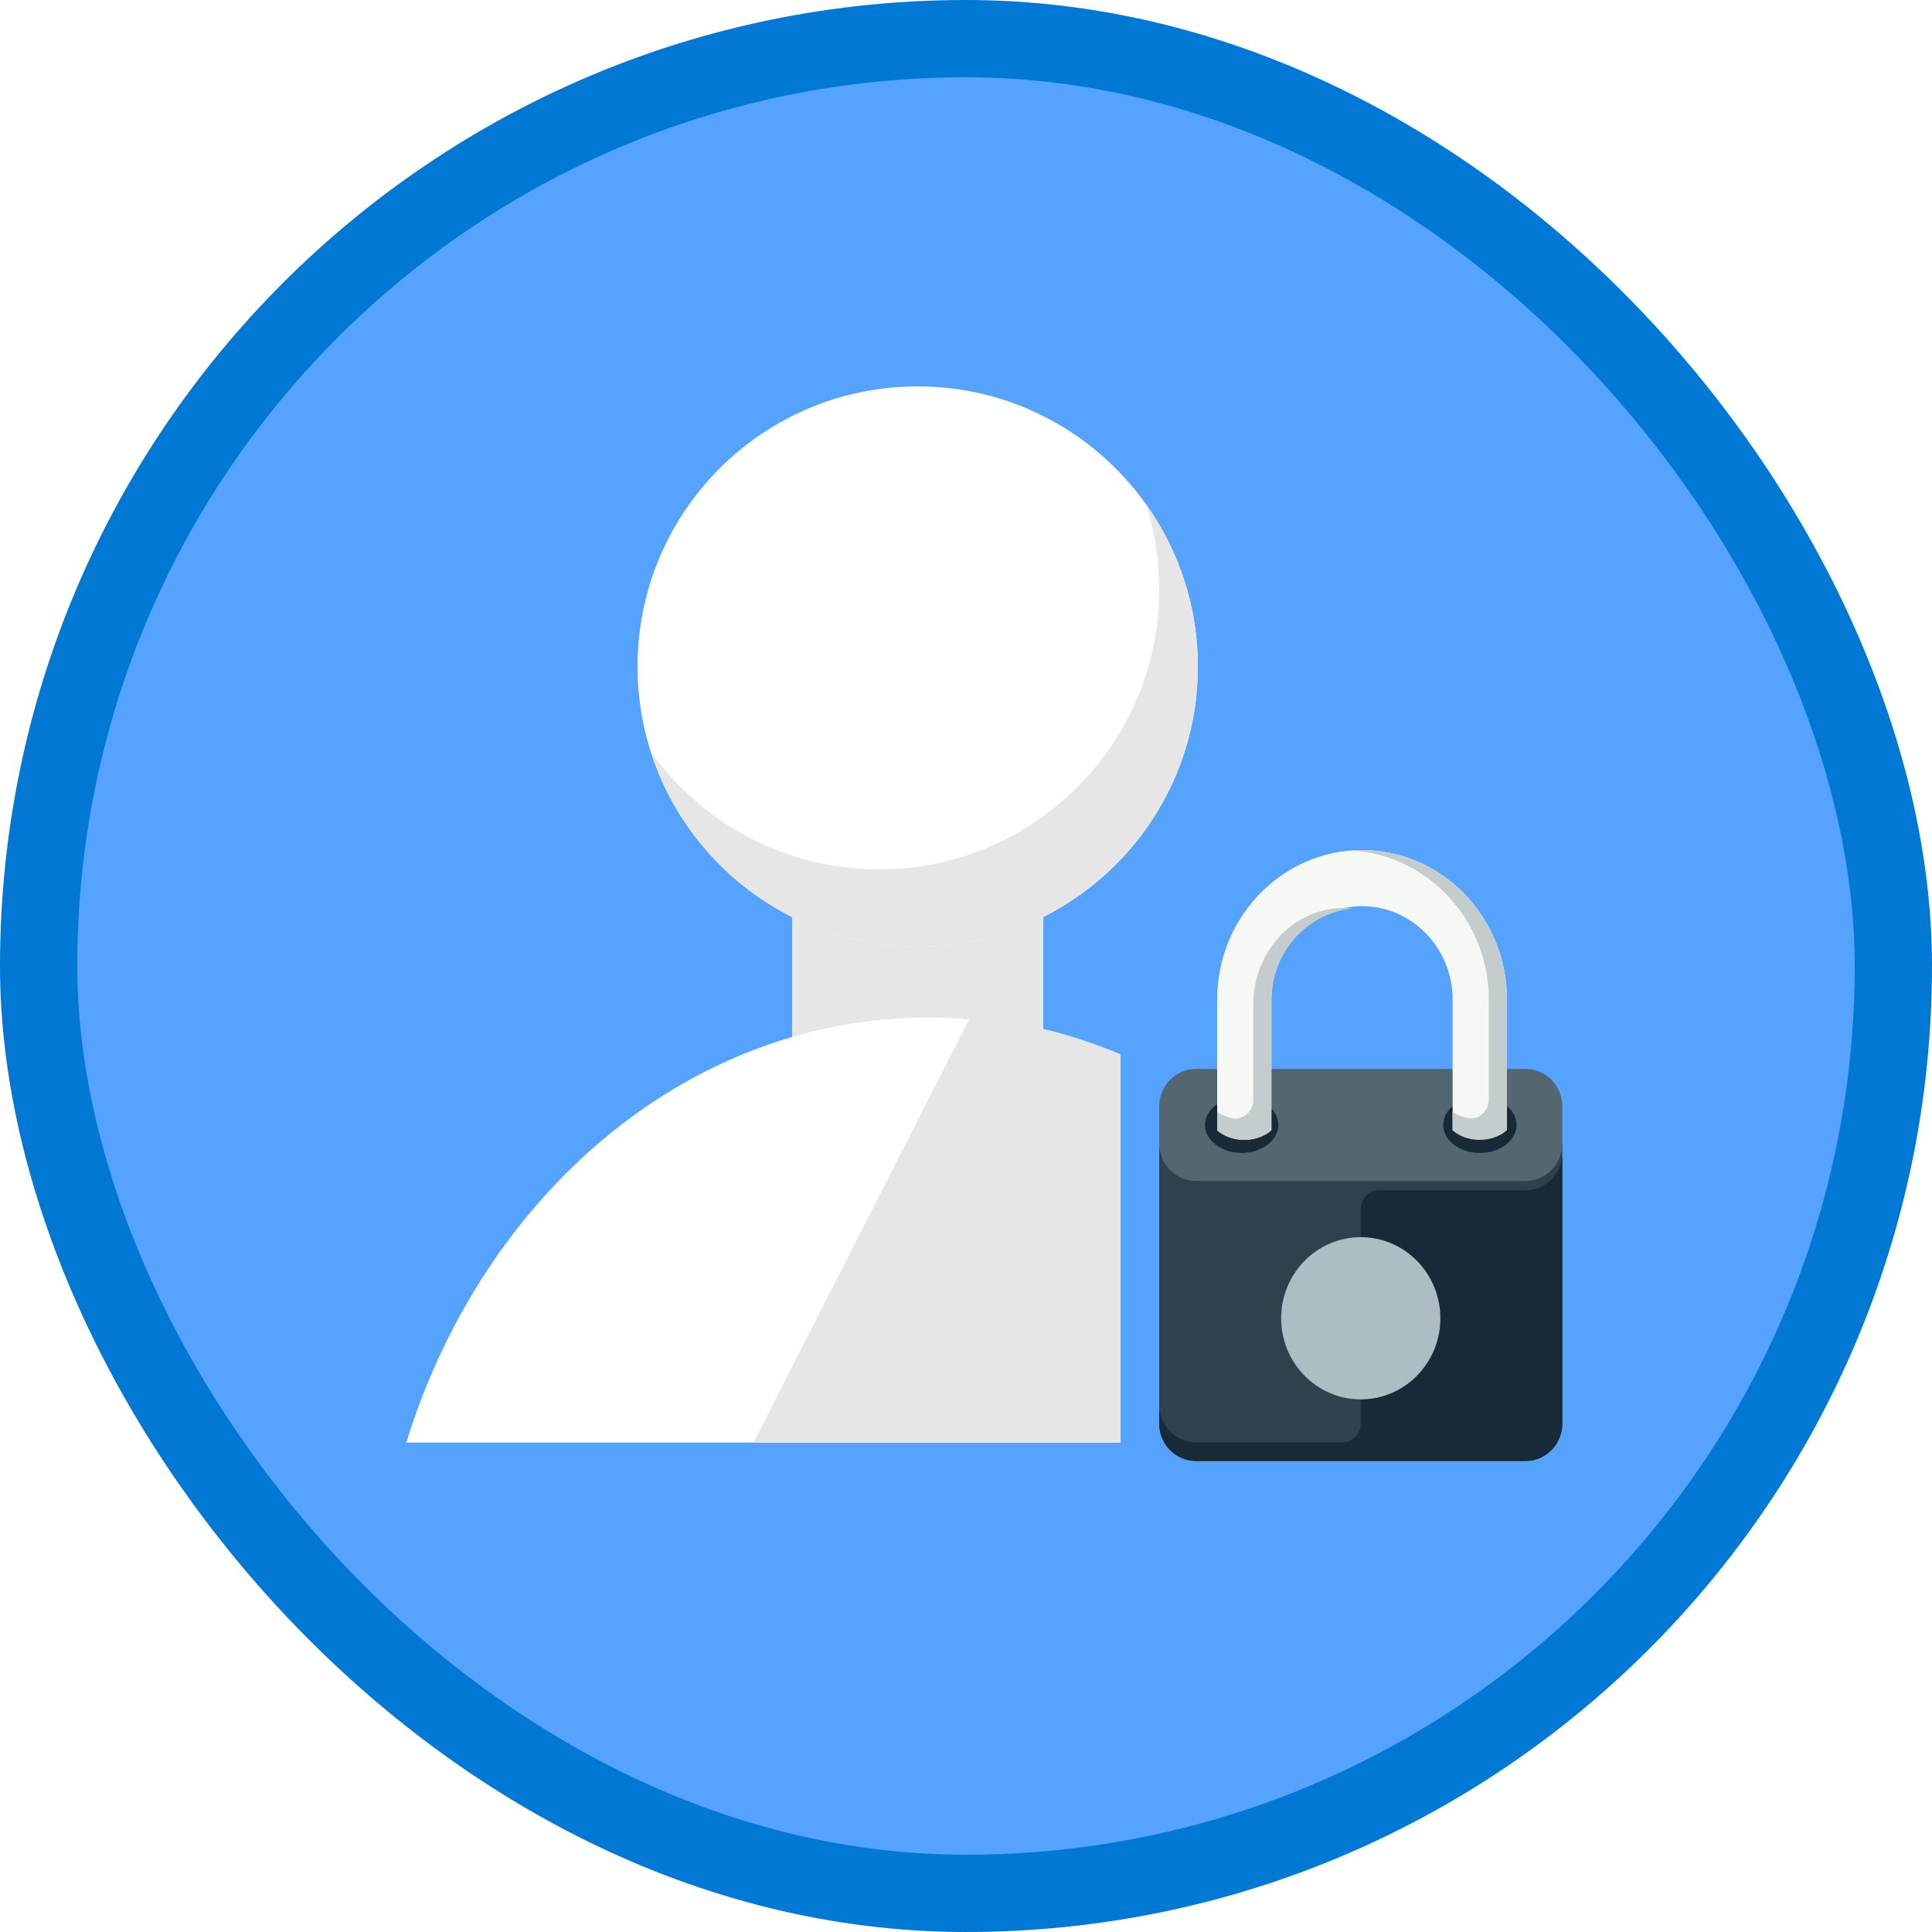 <?xml version="1.0" encoding="UTF-8"?>
<svg width="100px" height="100px" viewBox="0 0 100 100" version="1.1" xmlns="http://www.w3.org/2000/svg" xmlns:xlink="http://www.w3.org/1999/xlink">
    <!-- Generator: Sketch 55.1 (78136) - https://sketchapp.com -->
    <title>Manage permissions and administration for Common Data Service/get-started-with-security-roles</title>
    <desc>Created with Sketch.</desc>
    <defs>
        <rect id="path-1" x="0" y="0" width="96" height="96" rx="48"></rect>
        <filter x="-7.3%" y="-7.3%" width="114.5%" height="114.5%" filterUnits="objectBoundingBox" id="filter-3">
            <feOffset dx="0" dy="2" in="SourceAlpha" result="shadowOffsetOuter1"></feOffset>
            <feColorMatrix values="0 0 0 0 0   0 0 0 0 0   0 0 0 0 0  0 0 0 0.1 0" type="matrix" in="shadowOffsetOuter1" result="shadowMatrixOuter1"></feColorMatrix>
            <feMerge>
                <feMergeNode in="shadowMatrixOuter1"></feMergeNode>
                <feMergeNode in="SourceGraphic"></feMergeNode>
            </feMerge>
        </filter>
        <filter x="-18.2%" y="-12.5%" width="136.4%" height="125.0%" filterUnits="objectBoundingBox" id="filter-4">
            <feOffset dx="0" dy="2" in="SourceAlpha" result="shadowOffsetOuter1"></feOffset>
            <feColorMatrix values="0 0 0 0 0   0 0 0 0 0   0 0 0 0 0  0 0 0 0.096 0" type="matrix" in="shadowOffsetOuter1" result="shadowMatrixOuter1"></feColorMatrix>
            <feMerge>
                <feMergeNode in="shadowMatrixOuter1"></feMergeNode>
                <feMergeNode in="SourceGraphic"></feMergeNode>
            </feMerge>
        </filter>
    </defs>
    <g id="Badges" stroke="none" stroke-width="1" fill="none" fill-rule="evenodd">
        <g id="Manage-permissions-and-administration-for-Common-Data-Service" transform="translate(-50, -260)">
            <g id="Manage-permissions-and-administration-for-Common-Data-Service/get-started-with-security-roles" transform="translate(50, 260)">
                <g id="Mask" transform="translate(2, 2)">
                    <mask id="mask-2" fill="white">
                        <use xlink:href="#path-1"></use>
                    </mask>
                    <use id="BG" fill="#55A2FF" xlink:href="#path-1"></use>
                    <g id="Person" filter="url(#filter-3)" mask="url(#mask-2)">
                        <g transform="translate(19, 16)">
                            <path d="M26.5,46 C22.905,46 20,42.957 20,39.194 L20,18.794 C20,15.043 22.905,12 26.5,12 C30.088,12 33,15.043 33,18.794 L33,39.194 C33,42.957 30.088,46 26.5,46" id="Fill-304" fill="#E6E6E6"></path>
                            <path d="M26.5,29 C18.486,29 12,22.504 12,14.5 C12,6.496 18.486,0 26.5,0 C34.499,0 41,6.496 41,14.5 C41,22.504 34.499,29 26.5,29 Z" id="Fill-305" fill="#FFFFFF"></path>
                            <path d="M12.68,18.901 C15.307,22.592 19.621,25 24.5,25 C32.499,25 39,18.504 39,10.5 C39,8.969 38.762,7.492 38.321,6.106 C40.008,8.476 41,11.373 41,14.5 C41,22.504 34.499,29 26.5,29 C20.022,29 14.542,24.755 12.68,18.901 Z" id="Combined-Shape" fill="#E6E6E6"></path>
                            <path d="M27.031,32.668 C14.574,32.668 3.986,41.869 0.029,54.668 L54.029,54.668 C50.077,41.869 39.484,32.668 27.031,32.668 Z" id="Fill-307" fill="#FFFFFF"></path>
                            <path d="M29.209,32.668 L18,54.668 L54,54.668 C50.301,42.415 40.678,33.532 29.209,32.668" id="Fill-321" fill="#E6E6E6"></path>
                        </g>
                    </g>
                    <path d="M56,74.007 L56,52 C56,50.895 56.895,50 58,50 L64,50 L64,75" id="Path-216" fill="#55A2FF" mask="url(#mask-2)"></path>
                    <g id="Square-Lock" filter="url(#filter-4)" mask="url(#mask-2)">
                        <g transform="translate(57.333, 40)">
                            <g id="Lower" transform="translate(0.667, 11)">
                                <path d="M20.865,18.687 C20.865,19.75 20.011,20.62 18.968,20.62 L1.897,20.62 C0.854,20.62 0,19.75 0,18.687 L0,4.193 L20.865,4.193 L20.865,18.687" id="Fill-53" fill="#30404D"></path>
                                <path d="M20.865,4.193 C20.865,5.255 20.011,6.125 18.968,6.125 L1.897,6.125 C0.854,6.125 0,5.255 0,4.193 L0,2.26 C0,1.197 0.854,0.327 1.897,0.327 L18.968,0.327 C20.011,0.327 20.865,1.197 20.865,2.26 L20.865,4.193" id="Fill-54" fill="#546670"></path>
                                <path d="M18.968,6.608 L11.381,6.608 C10.857,6.608 10.432,7.041 10.432,7.575 L10.432,18.687 C10.432,19.221 10.008,19.653 9.484,19.653 L1.897,19.653 C0.854,19.653 0,18.784 0,17.721 L0,18.687 C0,19.75 0.854,20.62 1.897,20.62 L18.968,20.62 C20.011,20.62 20.865,19.75 20.865,18.687 L20.865,4.676 C20.865,5.739 20.011,6.608 18.968,6.608" id="Fill-55" fill="#182A37"></path>
                                <path d="M10.432,9.036 C8.158,9.036 6.312,10.917 6.312,13.234 C6.312,15.549 8.158,17.432 10.432,17.432 C12.709,17.432 14.553,15.549 14.553,13.234 C14.553,10.917 12.709,9.036 10.432,9.036" id="Fill-59" fill="#ADBDC4"></path>
                                <path d="M6.165,3.226 C6.165,4.026 5.315,4.676 4.268,4.676 C3.22,4.676 2.371,4.026 2.371,3.226 C2.371,2.426 3.22,1.777 4.268,1.777 C5.315,1.777 6.165,2.426 6.165,3.226" id="Fill-60" fill="#182A37"></path>
                                <path d="M18.494,3.226 C18.494,4.026 17.645,4.676 16.597,4.676 C15.549,4.676 14.7,4.026 14.7,3.226 C14.7,2.426 15.549,1.777 16.597,1.777 C17.645,1.777 18.494,2.426 18.494,3.226" id="Fill-61" fill="#182A37"></path>
                            </g>
                            <g id="Top" transform="translate(3.667, 0)">
                                <path d="M7.5,0 C3.365,0 0,3.473 0,7.742 L0,14.499 C0.344,14.804 0.843,15 1.406,15 C1.97,15 2.469,14.804 2.812,14.499 L2.812,7.742 C2.812,5.074 4.915,2.903 7.5,2.903 C10.085,2.903 12.188,5.074 12.188,7.742 L12.188,13.548 C12.188,14.083 12.817,14.516 13.594,14.516 C14.37,14.516 15,14.083 15,13.548 L15,7.742 C15,3.473 11.635,0 7.5,0" id="Fill-63" fill="#F5F8F5"></path>
                                <path d="M4.79,3.364 C2.989,4.139 1.867,6.014 1.867,8.022 L1.867,12.935 C1.867,13.563 1.288,14.031 0.699,13.865 C0.406,13.782 0.146,13.672 0,13.543 L0,14.503 C0.342,14.805 0.839,15 1.4,15 C1.562,15 1.717,14.979 1.867,14.949 C1.961,14.93 2.052,14.905 2.14,14.876 C2.185,14.861 2.227,14.842 2.27,14.824 C2.334,14.797 2.397,14.768 2.457,14.736 C2.489,14.718 2.521,14.701 2.552,14.682 C2.641,14.628 2.725,14.569 2.8,14.503 L2.8,7.8 C2.8,5.315 4.645,3.266 7,3.024 C6.299,2.952 5.555,3.035 4.79,3.364" id="Fill-64" fill="#C5CCCD"></path>
                                <path d="M7.471,0 C7.312,0 7.157,0.014 7,0.025 C10.932,0.276 14.059,3.637 14.059,7.742 L14.059,12.918 C14.059,13.551 13.475,14.024 12.881,13.856 C12.586,13.772 12.324,13.662 12.176,13.531 L12.176,14.499 C12.521,14.804 13.023,15 13.588,15 C14.154,15 14.655,14.804 15,14.499 L15,7.742 C15,3.473 11.622,0 7.471,0" id="Fill-65" fill="#C5CCCD"></path>
                            </g>
                        </g>
                    </g>
                </g>
                <g id="Azure-Border" stroke="#0078D4" stroke-width="4">
                    <rect x="2" y="2" width="96" height="96" rx="48"></rect>
                </g>
            </g>
        </g>
    </g>
</svg>